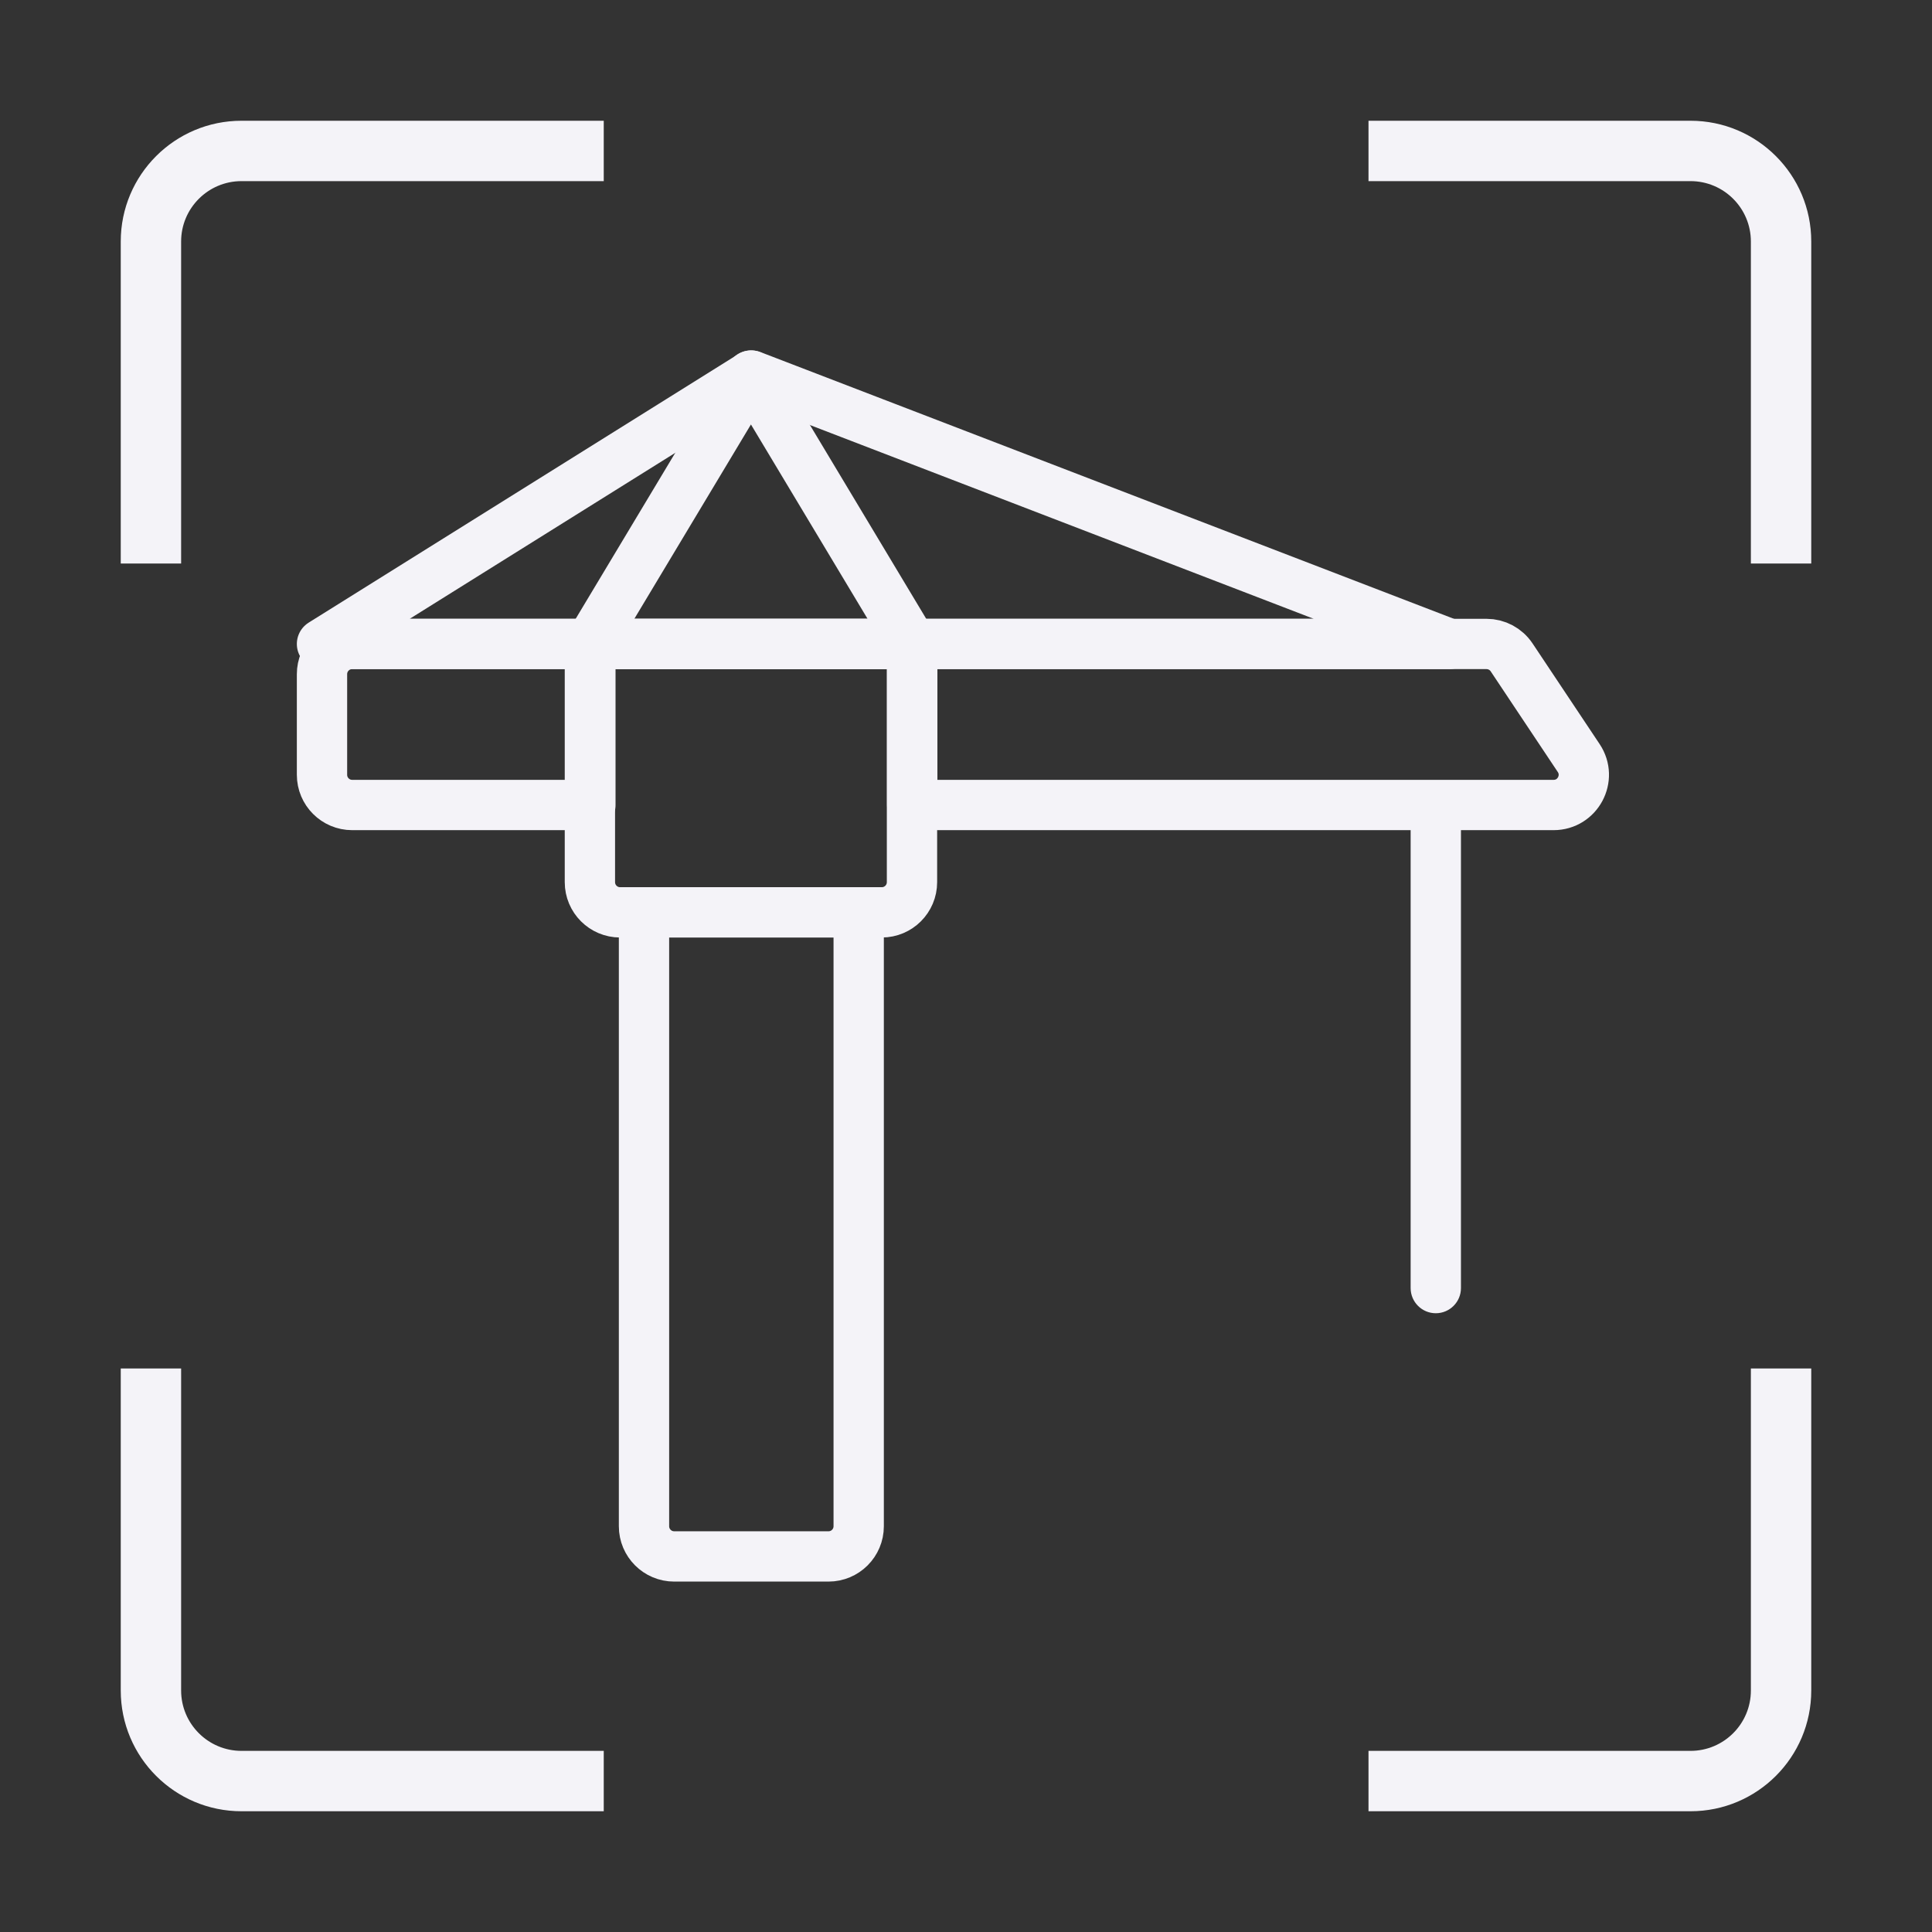 <svg xmlns="http://www.w3.org/2000/svg" width="48" height="48" viewBox="0 0 48 48" fill="none"><rect x="0" y="0" width="48" height="48" fill="#333333" stroke="none"/><path fill-rule="evenodd" clip-rule="evenodd" d="M42 4.5H34V3H42C43.657 3 45 4.343 45 6V14H43.5V6C43.5 5.172 42.828 4.5 42 4.5ZM4.5 14V6C4.5 5.172 5.172 4.5 6 4.5H15V3H6C4.343 3 3 4.343 3 6V14H4.5ZM3 34H4.5V42C4.5 42.828 5.172 43.5 6 43.5H15V45H6C4.343 45 3 43.657 3 42V34ZM43.5 34H45V42C45 43.657 43.657 45 42 45H34V43.5H42C42.828 43.5 43.5 42.828 43.5 42V34Z" fill="#F4F3F8"></path><path d="M8 16.749C8 16.335 8.336 15.999 8.75 15.999H14.668V20H8.75C8.336 20 8 19.664 8 19.25V16.749Z" stroke="#F4F3F8" stroke-width="1.25" stroke-linejoin="round"></path><path d="M18.669 9.331L36.005 15.999H8L18.669 9.331Z" stroke="#F4F3F8" stroke-width="1.25" stroke-linejoin="round"></path><path d="M18.657 9.331L22.658 15.999H14.656L18.657 9.331Z" stroke="#F4F3F8" stroke-width="1.25" stroke-linejoin="round"></path><path d="M22.664 15.999H36.932C37.183 15.999 37.417 16.124 37.556 16.333L39.223 18.834C39.555 19.332 39.198 20 38.599 20H22.664V15.999Z" stroke="#F4F3F8" stroke-width="1.25" stroke-linejoin="round"></path><path d="M14.656 15.999H22.658V21.917C22.658 22.331 22.322 22.667 21.908 22.667H15.406C14.992 22.667 14.656 22.331 14.656 21.917V15.999Z" stroke="#F4F3F8" stroke-width="1.25" stroke-linejoin="round"></path><path d="M16 22.666H21.334V37.919C21.334 38.333 20.998 38.669 20.584 38.669H16.75C16.336 38.669 16 38.333 16 37.919V22.666Z" stroke="#F4F3F8" stroke-width="1.25" stroke-linejoin="round"></path><path d="M35.047 32.002C35.047 32.347 35.327 32.627 35.672 32.627C36.017 32.627 36.297 32.347 36.297 32.002L35.047 32.002ZM35.047 20L35.047 32.002L36.297 32.002L36.297 20L35.047 20Z" fill="#F4F3F8"></path></svg>